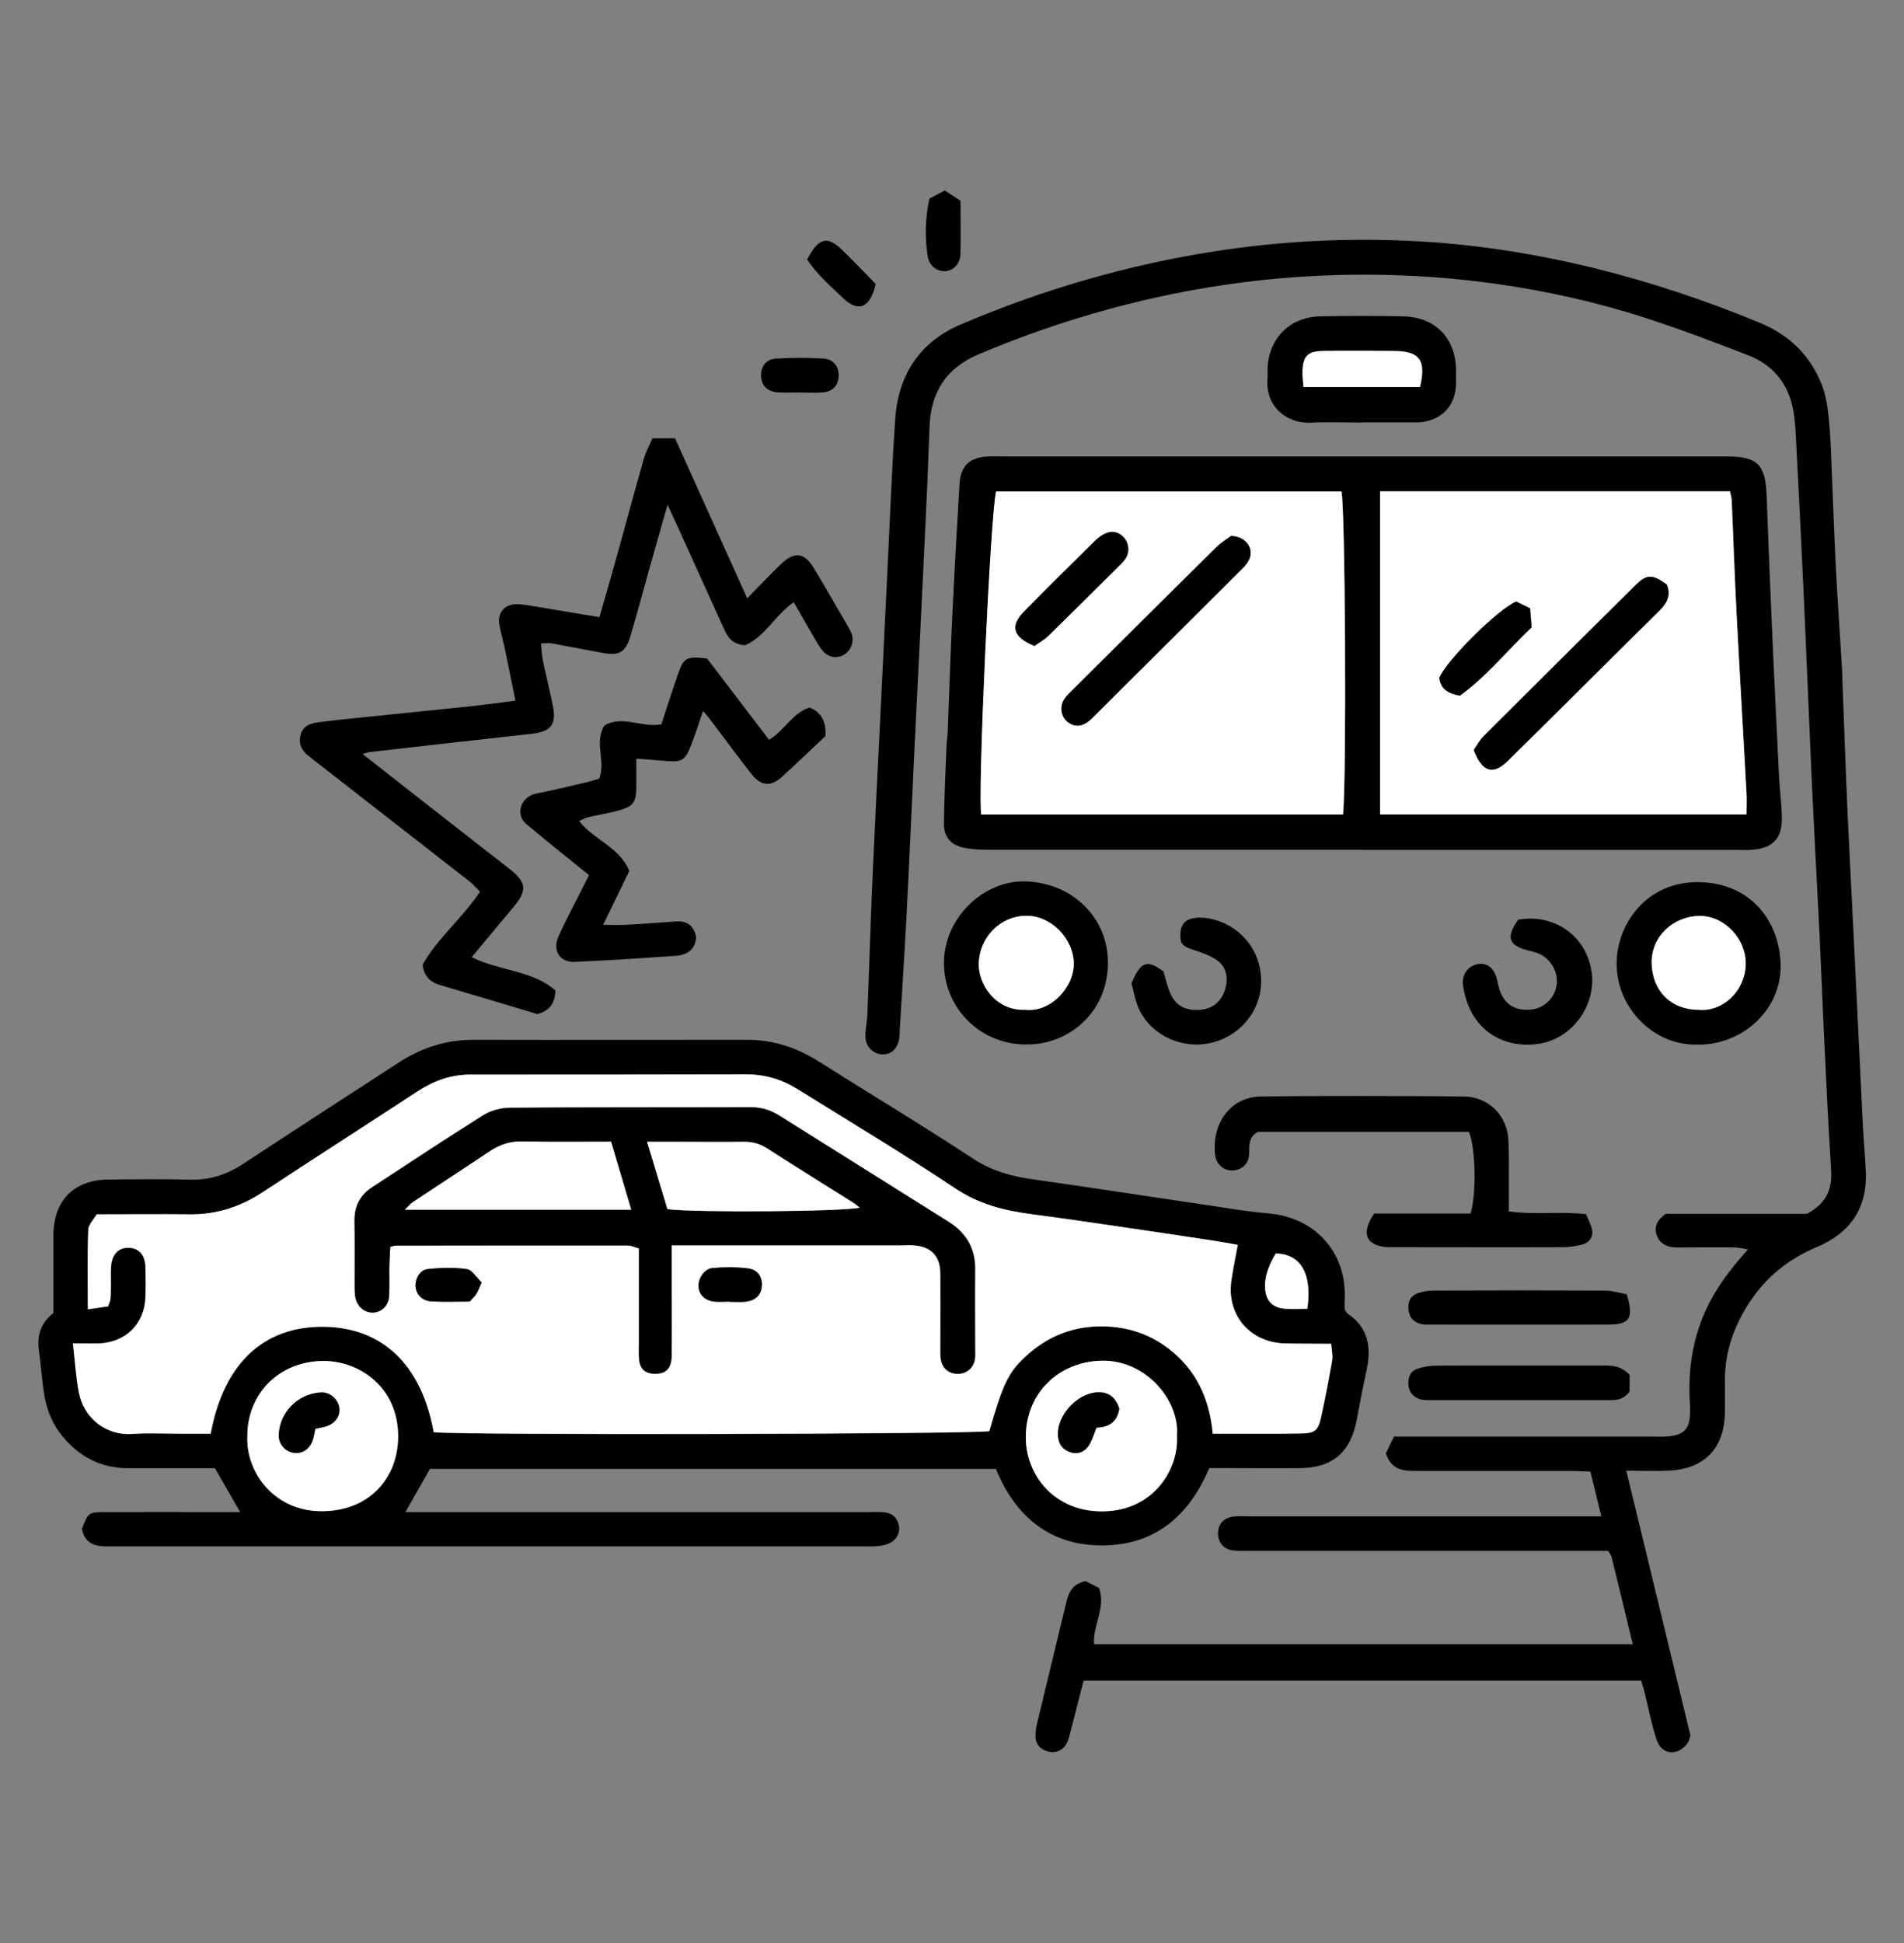 <svg xmlns="http://www.w3.org/2000/svg" width="50" height="51" viewBox="0 0 50 51" fill="none"><rect x="0" y="0" width="50" height="51" fill="#808080" stroke="none"/><path d="M26.141 38.555H11.291C11.079 38.925 10.877 39.282 10.645 39.691C10.847 39.691 11.02 39.691 11.193 39.691C15.057 39.691 18.922 39.691 22.783 39.691C22.933 39.691 23.083 39.681 23.233 39.697C23.435 39.72 23.566 39.84 23.605 40.041C23.644 40.239 23.537 40.434 23.334 40.518C23.243 40.557 23.142 40.573 23.044 40.583C22.91 40.596 22.776 40.59 22.646 40.59C16.118 40.59 9.591 40.59 3.063 40.59C2.962 40.59 2.864 40.59 2.763 40.59C2.446 40.586 2.211 40.473 2.152 40.126C2.316 39.704 2.322 39.691 2.746 39.691C3.761 39.687 4.777 39.691 5.795 39.691C5.955 39.691 6.111 39.691 6.307 39.691C6.069 39.279 5.867 38.925 5.645 38.538C4.894 38.538 4.13 38.538 3.367 38.538C2.652 38.538 2.081 38.237 1.637 37.695C1.356 37.354 1.206 36.952 1.147 36.517C1.098 36.156 1.069 35.793 1.02 35.433C0.968 35.04 1.082 34.712 1.402 34.465C1.402 33.774 1.399 33.096 1.402 32.418C1.408 31.506 1.944 30.967 2.857 30.96C3.572 30.954 4.29 30.944 5.005 30.964C5.527 30.977 5.978 30.821 6.408 30.535C7.753 29.649 9.108 28.776 10.459 27.897C11.056 27.507 11.706 27.293 12.427 27.293C14.826 27.299 17.221 27.293 19.62 27.293C20.305 27.293 20.922 27.497 21.5 27.861C22.848 28.715 24.215 29.532 25.547 30.409C26.04 30.733 26.555 30.876 27.12 30.954C28.648 31.171 30.175 31.408 31.703 31.632C32.228 31.71 32.753 31.804 33.282 31.846C34.614 31.957 35.371 32.953 35.312 34.099C35.306 34.196 35.312 34.297 35.312 34.362C35.348 34.423 35.358 34.462 35.384 34.478C35.939 34.845 36.014 35.371 35.887 35.968C35.792 36.403 35.707 36.841 35.626 37.279C35.469 38.11 34.996 38.526 34.157 38.535C33.524 38.542 32.891 38.535 32.257 38.535C32.094 38.535 31.928 38.535 31.755 38.535C31.206 39.84 30.257 40.603 28.837 40.564C27.6 40.531 26.676 39.846 26.151 38.551L26.141 38.555ZM11.392 37.597C12.166 37.678 25.622 37.649 25.984 37.568C26.343 36.312 26.494 36.017 26.944 35.601C27.522 35.072 28.191 34.803 28.984 34.819C29.623 34.829 30.195 35.02 30.697 35.407C31.425 35.962 31.771 36.724 31.853 37.636C32.019 37.636 32.15 37.636 32.283 37.636C32.917 37.636 33.55 37.643 34.183 37.63C34.529 37.623 34.62 37.549 34.695 37.211C34.806 36.711 34.901 36.208 34.989 35.705C35.009 35.585 34.976 35.455 34.963 35.277C34.532 35.274 34.137 35.277 33.742 35.267C32.822 35.241 32.205 34.511 32.342 33.602C32.388 33.3 32.45 32.998 32.509 32.68C32.293 32.645 32.084 32.603 31.872 32.57C31.069 32.447 30.263 32.327 29.46 32.21C28.671 32.096 27.884 31.983 27.094 31.876C26.383 31.781 25.717 31.616 25.093 31.201C23.742 30.295 22.342 29.461 20.962 28.601C20.544 28.341 20.097 28.202 19.597 28.205C17.182 28.215 14.77 28.211 12.355 28.211C11.839 28.211 11.382 28.38 10.955 28.663C9.607 29.545 8.249 30.412 6.904 31.298C6.317 31.684 5.687 31.889 4.982 31.879C4.186 31.869 3.386 31.879 2.544 31.879C2.466 32.018 2.325 32.151 2.322 32.291C2.299 32.963 2.312 33.638 2.312 34.371C2.538 34.339 2.704 34.313 2.844 34.293C2.88 34.186 2.906 34.141 2.906 34.092C2.916 33.959 2.916 33.829 2.916 33.696C2.916 33.531 2.906 33.362 2.926 33.2C2.962 32.908 3.128 32.755 3.37 32.755C3.634 32.755 3.81 32.93 3.824 33.235C3.837 33.518 3.837 33.8 3.824 34.079C3.797 34.761 3.295 35.248 2.603 35.267C2.391 35.274 2.179 35.267 1.921 35.267C1.973 35.731 1.996 36.143 2.074 36.543C2.211 37.27 2.831 37.685 3.465 37.643C3.895 37.614 4.329 37.636 4.763 37.636C5.025 37.636 5.286 37.636 5.537 37.636C5.876 35.803 6.911 34.829 8.465 34.829C10.028 34.829 11.072 35.809 11.395 37.601L11.392 37.597ZM30.909 37.691C30.988 36.792 30.116 35.689 28.915 35.721C27.835 35.751 26.944 36.543 26.941 37.727C26.941 38.733 27.704 39.694 28.974 39.674C30.315 39.655 30.962 38.545 30.909 37.695V37.691ZM6.5 37.698C6.461 38.665 7.224 39.691 8.491 39.668C9.737 39.645 10.452 38.772 10.459 37.717C10.469 36.406 9.421 35.715 8.484 35.725C7.352 35.734 6.497 36.569 6.5 37.698ZM34.336 34.355C34.467 33.43 34.16 32.914 33.507 32.904C33.308 33.239 33.22 33.511 33.227 33.781C33.236 34.138 33.413 34.332 33.765 34.355C33.945 34.368 34.127 34.355 34.336 34.355Z" fill="black"></path><path d="M42.052 39.804C41.955 39.395 41.863 39.032 41.765 38.626C41.576 38.62 41.396 38.61 41.22 38.61C39.872 38.61 38.521 38.61 37.173 38.61C36.84 38.61 36.533 38.581 36.393 38.146C36.445 38.039 36.514 37.896 36.608 37.708C36.817 37.708 37.013 37.708 37.209 37.708C39.275 37.708 41.341 37.708 43.404 37.708C43.42 37.708 43.436 37.708 43.453 37.708C44.282 37.737 44.422 37.536 44.376 36.812C44.327 35.991 44.438 35.196 44.774 34.436C45.039 33.839 45.424 33.326 45.904 32.794C45.754 32.771 45.652 32.745 45.551 32.742C45.117 32.736 44.686 32.742 44.252 32.742C44.167 32.742 44.086 32.742 44.001 32.742C43.785 32.736 43.606 32.658 43.518 32.45C43.42 32.217 43.508 32.032 43.743 31.86H47.451C47.947 31.6 48.116 31.227 48.087 30.73C48.015 29.558 47.956 28.387 47.901 27.212C47.859 26.319 47.826 25.427 47.783 24.534C47.721 23.278 47.65 22.026 47.591 20.77C47.513 19.066 47.447 17.365 47.369 15.661C47.304 14.256 47.235 12.854 47.16 11.449C47.147 11.186 47.127 10.916 47.069 10.66C46.922 10.018 46.524 9.563 45.91 9.326C45.013 8.979 44.112 8.635 43.195 8.34C41.912 7.924 40.597 7.635 39.265 7.447C37.447 7.194 35.623 7.145 33.792 7.291C32.212 7.418 30.662 7.697 29.138 8.109C27.966 8.427 26.824 8.826 25.704 9.297C24.843 9.66 24.438 10.297 24.409 11.225C24.356 12.812 24.271 14.396 24.196 15.983C24.134 17.255 24.069 18.527 24.007 19.799C23.939 21.237 23.877 22.675 23.802 24.109C23.749 25.099 23.684 26.089 23.625 27.079C23.625 27.128 23.625 27.18 23.619 27.228C23.583 27.511 23.42 27.676 23.181 27.676C22.953 27.676 22.741 27.491 22.728 27.231C22.718 27.02 22.773 26.806 22.78 26.592C22.829 25.352 22.865 24.113 22.92 22.873C22.979 21.552 23.048 20.231 23.113 18.91C23.181 17.524 23.247 16.135 23.315 14.746C23.377 13.49 23.423 12.234 23.511 10.981C23.593 9.829 24.16 8.969 25.238 8.512C27.385 7.6 29.611 6.95 31.922 6.593C33.707 6.318 35.499 6.233 37.294 6.337C38.838 6.425 40.362 6.671 41.866 7.038C43.355 7.405 44.8 7.888 46.214 8.473C46.994 8.794 47.545 9.336 47.849 10.118C47.924 10.316 47.97 10.53 47.996 10.741C48.038 11.069 48.061 11.4 48.077 11.731C48.123 12.773 48.156 13.815 48.208 14.857C48.254 15.749 48.316 16.638 48.371 17.527C48.381 17.677 48.381 17.826 48.387 17.975C48.43 19.118 48.469 20.257 48.521 21.399C48.58 22.672 48.648 23.944 48.71 25.213C48.782 26.651 48.847 28.088 48.919 29.526C48.939 29.938 48.981 30.35 48.998 30.762C49.037 31.723 48.577 32.372 47.702 32.736C46.974 33.041 46.387 33.515 45.956 34.164C45.548 34.78 45.297 35.459 45.297 36.212C45.297 36.494 45.297 36.776 45.297 37.056C45.29 38.016 44.758 38.568 43.795 38.603C43.449 38.617 43.103 38.603 42.708 38.603C43.276 40.953 43.831 43.245 44.392 45.555C44.37 45.617 44.353 45.705 44.308 45.766C44.05 46.104 43.629 46.062 43.502 45.662C43.368 45.254 43.289 44.832 43.185 44.413C43.162 44.319 43.129 44.225 43.097 44.114H28.456C28.348 44.539 28.234 44.984 28.119 45.425C28.09 45.536 28.064 45.653 28.015 45.753C27.917 45.948 27.721 46.029 27.512 45.971C27.317 45.916 27.196 45.786 27.192 45.578C27.192 45.465 27.206 45.348 27.235 45.234C27.489 44.173 27.747 43.115 28.002 42.057C28.064 41.804 28.152 41.58 28.505 41.502C28.602 41.55 28.746 41.625 28.864 41.684C29.043 42.216 28.694 42.654 28.73 43.157H42.878C42.689 42.371 42.506 41.619 42.32 40.866C42.31 40.82 42.274 40.781 42.229 40.707C42.062 40.707 41.879 40.707 41.7 40.707C38.736 40.707 35.77 40.707 32.806 40.707C32.656 40.707 32.503 40.716 32.359 40.694C32.121 40.655 31.984 40.476 31.987 40.239C31.987 40.009 32.134 39.84 32.382 39.808C32.512 39.791 32.65 39.801 32.78 39.801C35.678 39.801 38.577 39.801 41.475 39.801C41.654 39.801 41.837 39.801 42.062 39.801L42.052 39.804Z" fill="black"></path><path d="M35.785 22.305C32.505 22.305 29.224 22.305 25.948 22.305C25.732 22.305 25.514 22.295 25.305 22.25C24.965 22.178 24.786 21.967 24.789 21.62C24.796 20.925 24.831 20.231 24.858 19.54C24.861 19.442 24.881 19.342 24.887 19.244C24.926 18.219 24.959 17.196 25.008 16.171C25.063 15.015 25.128 13.86 25.197 12.705C25.226 12.221 25.465 12 25.961 11.981C26.127 11.974 26.294 11.981 26.46 11.981C32.753 11.981 39.045 11.981 45.338 11.981C46.15 11.981 46.359 12.185 46.392 13C46.434 14.107 46.477 15.213 46.526 16.32C46.584 17.674 46.653 19.027 46.718 20.38C46.738 20.744 46.787 21.104 46.793 21.467C46.8 22.006 46.558 22.259 46.023 22.305C45.873 22.318 45.723 22.308 45.573 22.308C42.309 22.308 39.048 22.308 35.785 22.308V22.305ZM36.245 12.896V21.377H45.866C45.866 21.175 45.876 20.997 45.866 20.818C45.782 19.251 45.687 17.686 45.605 16.119C45.553 15.129 45.524 14.136 45.478 13.146C45.475 13.068 45.449 12.99 45.432 12.896H36.245ZM35.272 21.38C35.37 20.393 35.328 13.253 35.23 12.899H26.163C26.016 13.461 25.674 20.935 25.775 21.38H35.276H35.272Z" fill="black"></path><path d="M20.859 15.798C20.36 16.129 20.099 16.706 19.573 16.934C19.237 16.924 19.106 16.723 19.002 16.486C18.601 15.596 18.196 14.707 17.794 13.818C17.719 13.652 17.644 13.49 17.53 13.247C17.347 13.893 17.184 14.46 17.024 15.032C16.867 15.587 16.721 16.148 16.554 16.7C16.424 17.131 16.257 17.219 15.81 17.135C15.369 17.054 14.929 16.966 14.488 16.888C14.41 16.875 14.328 16.888 14.204 16.888C14.224 17.057 14.227 17.2 14.256 17.339C14.338 17.726 14.433 18.112 14.514 18.501C14.622 19.014 14.475 19.205 13.963 19.261C12.543 19.416 11.123 19.579 9.704 19.741C9.658 19.747 9.612 19.767 9.524 19.793C10.03 20.192 10.513 20.569 10.993 20.945C11.792 21.568 12.589 22.191 13.388 22.814C13.826 23.155 13.848 23.373 13.493 23.798C13.134 24.229 12.775 24.661 12.386 25.125C13.117 25.489 13.992 25.466 14.586 26.001C14.573 26.368 14.413 26.53 14.113 26.618C13.281 26.368 12.425 26.112 11.567 25.859C11.326 25.787 11.146 25.664 11.097 25.326C11.469 24.645 12.132 24.116 12.605 23.405C12.514 23.314 12.432 23.217 12.334 23.139C11.025 22.117 9.717 21.098 8.405 20.078C8.3 19.997 8.192 19.916 8.091 19.832C7.905 19.683 7.827 19.488 7.905 19.257C7.977 19.037 8.176 18.982 8.378 18.956C8.643 18.923 8.907 18.891 9.172 18.865C10.229 18.758 11.286 18.65 12.344 18.54C12.719 18.501 13.095 18.446 13.535 18.391C13.437 17.914 13.349 17.466 13.255 17.018C13.212 16.807 13.147 16.602 13.111 16.392C13.062 16.093 13.238 15.869 13.548 15.859C13.728 15.856 13.911 15.895 14.09 15.924C14.629 16.012 15.167 16.103 15.742 16.2C15.901 15.642 16.052 15.123 16.198 14.6C16.433 13.756 16.659 12.909 16.9 12.069C16.956 11.871 17.057 11.682 17.132 11.504H17.726C18.352 12.893 18.979 14.275 19.622 15.704C19.939 15.382 20.213 15.093 20.497 14.818C20.856 14.467 21.12 14.493 21.371 14.912C21.681 15.421 21.975 15.941 22.276 16.456C22.308 16.515 22.344 16.573 22.364 16.635C22.435 16.852 22.347 17.08 22.155 17.19C21.975 17.291 21.763 17.261 21.613 17.093C21.525 16.995 21.463 16.875 21.394 16.762C21.212 16.45 21.032 16.132 20.846 15.811L20.859 15.798Z" fill="black"></path><path d="M16.528 22.856C16.303 23.317 16.081 23.778 15.839 24.275C16.058 24.275 16.247 24.284 16.436 24.275C16.867 24.252 17.298 24.22 17.729 24.187C18.019 24.164 18.212 24.275 18.28 24.586C18.267 24.924 18.046 25.07 17.729 25.089C16.851 25.151 15.97 25.209 15.089 25.248C14.713 25.265 14.508 24.956 14.655 24.609C14.818 24.229 15.017 23.866 15.203 23.496C15.284 23.334 15.366 23.171 15.467 22.97C15.085 22.662 14.703 22.353 14.322 22.045C14.168 21.919 14.018 21.785 13.861 21.665C13.486 21.383 13.698 20.909 14.064 20.834C14.517 20.744 14.971 20.633 15.425 20.529C15.536 20.503 15.643 20.465 15.738 20.435C15.914 19.971 15.594 19.491 15.872 19.043C16.345 18.764 16.838 19.105 17.367 19.014C17.51 18.579 17.654 18.125 17.811 17.677C17.954 17.261 18.032 17.222 18.568 17.284C19.096 17.979 19.648 18.699 20.196 19.419C20.614 19.166 20.813 18.709 21.26 18.572C21.561 18.687 21.7 18.936 21.678 19.319C21.339 19.637 20.944 20.017 20.539 20.387C20.245 20.656 19.988 20.637 19.736 20.319C19.377 19.864 19.034 19.393 18.685 18.933C18.627 18.855 18.561 18.78 18.463 18.66C18.349 18.988 18.258 19.277 18.15 19.556C17.993 19.962 17.905 20.01 17.487 19.974C17.243 19.952 16.995 19.936 16.711 19.913C16.711 20.134 16.711 20.344 16.711 20.555C16.717 21.088 16.655 21.172 16.126 21.305C15.901 21.36 15.669 21.396 15.444 21.451C15.369 21.467 15.301 21.51 15.209 21.549C15.598 22.052 16.27 22.233 16.525 22.86L16.528 22.856Z" fill="black"></path><path d="M33.03 29.711C32.795 29.841 32.805 30.042 32.805 30.243C32.805 30.438 32.74 30.6 32.544 30.684C32.263 30.805 31.95 30.639 31.911 30.321C31.816 29.536 32.267 28.789 33.135 28.779C34.897 28.76 36.663 28.766 38.425 28.779C39.088 28.783 39.584 29.279 39.613 29.938C39.633 30.383 39.62 30.831 39.623 31.278C39.623 31.441 39.623 31.603 39.623 31.798C40.305 31.892 40.951 31.791 41.65 31.869C41.699 31.996 41.784 32.135 41.81 32.288C41.839 32.466 41.741 32.615 41.559 32.664C41.399 32.706 41.232 32.736 41.069 32.736C39.571 32.742 38.073 32.736 36.575 32.736C36.526 32.736 36.474 32.736 36.425 32.736C35.87 32.693 35.733 32.375 36.085 31.853H38.618C38.778 31.346 38.748 30.078 38.572 29.708H33.037L33.03 29.711Z" fill="black"></path><path d="M44.601 27.416C43.462 27.472 42.447 26.479 42.453 25.281C42.46 24.272 43.223 23.129 44.624 23.155C45.958 23.178 46.735 24.158 46.761 25.33C46.784 26.488 45.776 27.423 44.601 27.42V27.416ZM44.611 26.508C45.224 26.563 45.808 26.034 45.838 25.343C45.867 24.658 45.283 24.032 44.611 24.044C43.945 24.058 43.341 24.58 43.37 25.317C43.4 26.027 43.886 26.511 44.611 26.508Z" fill="black"></path><path d="M26.943 27.416C25.742 27.416 24.789 26.465 24.789 25.271C24.789 24.113 25.814 23.084 26.969 23.136C28.18 23.191 29.101 24.1 29.094 25.274C29.087 26.67 27.945 27.446 26.943 27.413V27.416ZM26.93 26.505C27.593 26.579 28.223 25.901 28.196 25.262C28.174 24.616 27.586 24.025 26.933 24.038C26.251 24.051 25.723 24.609 25.703 25.287C25.687 25.836 26.15 26.543 26.93 26.505Z" fill="black"></path><path d="M35.759 11.092C35.312 11.092 34.861 11.072 34.414 11.095C33.817 11.124 33.229 10.693 33.285 9.949C33.291 9.852 33.285 9.751 33.288 9.651C33.327 8.872 33.876 8.323 34.659 8.304C35.39 8.288 36.121 8.288 36.849 8.304C37.694 8.32 38.233 8.882 38.236 9.722C38.236 9.836 38.236 9.953 38.236 10.066C38.23 10.654 37.851 11.05 37.25 11.088C37.218 11.088 37.185 11.088 37.149 11.088C36.686 11.088 36.219 11.088 35.756 11.088L35.759 11.092ZM37.289 10.16C37.462 9.446 37.28 9.209 36.591 9.209C35.977 9.209 35.364 9.203 34.75 9.209C34.342 9.216 34.218 9.342 34.205 9.742C34.202 9.881 34.222 10.024 34.231 10.157H37.289V10.16Z" fill="black"></path><path d="M39.876 24.139C40.8 23.98 41.619 24.541 41.786 25.443C41.952 26.336 41.322 27.251 40.428 27.394C39.491 27.546 38.594 27.047 38.421 25.875C38.378 25.593 38.541 25.362 38.79 25.31C39.044 25.255 39.233 25.401 39.312 25.709C39.338 25.807 39.351 25.904 39.384 25.998C39.514 26.365 39.788 26.534 40.196 26.501C40.529 26.475 40.816 26.216 40.875 25.878C40.937 25.538 40.735 25.171 40.405 25.028C40.314 24.989 40.216 24.97 40.118 24.944C39.609 24.811 39.544 24.593 39.873 24.135L39.876 24.139Z" fill="black"></path><path d="M29.714 25.81C29.956 25.235 30.122 25.18 30.553 25.498C30.615 25.703 30.657 25.914 30.749 26.105C30.892 26.417 31.163 26.537 31.532 26.504C31.855 26.475 32.064 26.28 32.159 26.008C32.26 25.716 32.234 25.398 31.953 25.2C31.77 25.073 31.542 24.998 31.326 24.927C31.056 24.836 30.987 24.771 30.997 24.515C31.007 24.259 31.127 24.125 31.389 24.093C31.973 24.022 32.916 24.456 33.092 25.453C33.239 26.271 32.763 27.053 31.97 27.326C31.193 27.592 30.302 27.257 29.93 26.527C29.812 26.297 29.776 26.027 29.711 25.807L29.714 25.81Z" fill="black"></path><path d="M42.721 33.972C42.907 34.608 42.8 34.764 42.242 34.767C40.691 34.771 39.144 34.767 37.594 34.767C37.493 34.767 37.388 34.774 37.297 34.748C37.124 34.699 37.013 34.583 36.99 34.398C36.964 34.196 37.023 34.024 37.219 33.95C37.352 33.898 37.509 33.875 37.656 33.875C39.154 33.868 40.655 33.868 42.154 33.875C42.343 33.875 42.532 33.94 42.721 33.972Z" fill="black"></path><path d="M42.794 36.085V36.52C42.648 36.728 42.475 36.751 42.282 36.751C40.702 36.751 39.119 36.751 37.54 36.751C37.458 36.751 37.37 36.751 37.292 36.728C37.125 36.673 37.008 36.559 36.988 36.371C36.969 36.17 37.021 35.994 37.223 35.926C37.377 35.874 37.546 35.848 37.706 35.845C39.172 35.839 40.637 35.845 42.099 35.842C42.337 35.842 42.566 35.845 42.791 36.085H42.794Z" fill="black"></path><path d="M24.405 5.214C24.549 5.136 24.663 5.078 24.81 5C24.941 5.088 25.074 5.172 25.224 5.269C25.224 5.746 25.234 6.204 25.221 6.665C25.215 6.915 25.052 7.09 24.846 7.116C24.624 7.142 24.399 6.986 24.36 6.723C24.288 6.237 24.294 5.743 24.405 5.217V5.214Z" fill="black"></path><path d="M21.004 10.3C20.805 10.3 20.602 10.313 20.407 10.297C20.149 10.274 20.002 10.121 19.986 9.891C19.969 9.631 20.11 9.427 20.381 9.411C20.795 9.388 21.213 9.385 21.627 9.411C21.895 9.427 22.039 9.635 22.022 9.891C22.006 10.128 21.866 10.277 21.605 10.3C21.405 10.316 21.206 10.303 21.007 10.303L21.004 10.3Z" fill="black"></path><path d="M21.195 6.811C21.505 6.227 21.724 6.181 22.125 6.571C22.432 6.869 22.726 7.178 22.997 7.454C22.85 8.09 22.537 8.21 22.135 7.82C21.806 7.502 21.45 7.204 21.195 6.808V6.811Z" fill="black"></path><path d="M11.389 37.594C11.066 35.803 10.021 34.823 8.458 34.823C6.904 34.823 5.87 35.796 5.53 37.63C5.282 37.63 5.021 37.63 4.757 37.63C4.323 37.63 3.889 37.607 3.458 37.637C2.825 37.679 2.208 37.267 2.067 36.536C1.992 36.137 1.97 35.725 1.914 35.261C2.172 35.261 2.384 35.267 2.596 35.261C3.288 35.238 3.787 34.755 3.817 34.073C3.827 33.791 3.83 33.508 3.817 33.229C3.804 32.924 3.631 32.749 3.363 32.749C3.122 32.749 2.955 32.901 2.919 33.194C2.9 33.356 2.913 33.525 2.91 33.69C2.91 33.823 2.91 33.956 2.9 34.086C2.9 34.135 2.87 34.18 2.838 34.287C2.697 34.307 2.531 34.333 2.306 34.365C2.306 33.632 2.293 32.957 2.316 32.285C2.319 32.145 2.459 32.012 2.537 31.873C3.379 31.873 4.179 31.866 4.975 31.873C5.68 31.882 6.31 31.678 6.898 31.292C8.242 30.406 9.6 29.539 10.948 28.656C11.376 28.374 11.833 28.205 12.348 28.205C14.764 28.205 17.175 28.205 19.59 28.199C20.093 28.199 20.54 28.335 20.955 28.595C22.335 29.455 23.735 30.292 25.087 31.194C25.71 31.61 26.373 31.775 27.087 31.869C27.877 31.973 28.667 32.087 29.454 32.204C30.26 32.321 31.063 32.444 31.866 32.564C32.078 32.596 32.29 32.635 32.502 32.674C32.443 32.992 32.381 33.294 32.336 33.596C32.198 34.505 32.815 35.235 33.736 35.261C34.131 35.271 34.526 35.267 34.956 35.271C34.969 35.449 35.002 35.579 34.982 35.699C34.894 36.202 34.8 36.705 34.689 37.205C34.614 37.546 34.519 37.62 34.176 37.624C33.543 37.637 32.91 37.627 32.277 37.63C32.143 37.63 32.012 37.63 31.846 37.63C31.764 36.718 31.415 35.959 30.691 35.4C30.188 35.014 29.62 34.826 28.977 34.813C28.184 34.8 27.515 35.066 26.937 35.595C26.484 36.011 26.337 36.306 25.978 37.562C25.615 37.643 12.159 37.672 11.386 37.591L11.389 37.594ZM17.636 32.684C17.897 32.684 18.076 32.684 18.256 32.684C20.054 32.684 21.849 32.684 23.647 32.684C23.765 32.684 23.882 32.678 23.997 32.684C24.447 32.716 24.689 32.966 24.692 33.417C24.698 34.063 24.692 34.709 24.692 35.355C24.692 35.472 24.685 35.589 24.708 35.702C24.757 35.936 24.94 36.069 25.178 36.056C25.387 36.046 25.55 35.907 25.593 35.693C25.609 35.611 25.602 35.527 25.602 35.446C25.602 34.735 25.599 34.021 25.602 33.31C25.606 32.762 25.361 32.356 24.91 32.071C23.435 31.142 21.957 30.221 20.482 29.293C20.25 29.146 20.012 29.062 19.734 29.062C17.619 29.065 15.508 29.059 13.393 29.075C13.154 29.075 12.887 29.146 12.688 29.27C11.702 29.886 10.736 30.529 9.763 31.165C9.447 31.373 9.3 31.665 9.306 32.045C9.316 32.622 9.306 33.203 9.31 33.781C9.31 33.878 9.31 33.982 9.333 34.076C9.388 34.31 9.584 34.459 9.796 34.45C10.011 34.44 10.194 34.274 10.21 34.031C10.23 33.752 10.214 33.469 10.22 33.187C10.22 33.028 10.237 32.869 10.243 32.726C10.322 32.707 10.354 32.691 10.387 32.691C12.417 32.691 14.447 32.684 16.477 32.687C16.568 32.687 16.66 32.733 16.774 32.765C16.774 33.612 16.774 34.437 16.774 35.264C16.774 35.413 16.764 35.563 16.784 35.709C16.813 35.942 16.953 36.053 17.192 36.056C17.479 36.062 17.626 35.923 17.632 35.582C17.642 34.819 17.632 34.06 17.632 33.297C17.632 33.119 17.632 32.94 17.632 32.681L17.636 32.684ZM12.649 33.661C12.511 33.531 12.397 33.33 12.257 33.31C11.921 33.262 11.568 33.275 11.226 33.31C11.023 33.333 10.899 33.567 10.912 33.758C10.925 33.979 11.082 34.144 11.336 34.157C11.679 34.174 12.025 34.161 12.332 34.161C12.42 34.06 12.472 34.018 12.505 33.963C12.547 33.895 12.573 33.817 12.649 33.658V33.661ZM19.153 34.164C19.153 34.164 19.153 34.167 19.153 34.17C19.287 34.17 19.418 34.18 19.548 34.17C19.832 34.148 19.992 33.995 20.005 33.748C20.018 33.521 19.897 33.327 19.643 33.294C19.336 33.255 19.016 33.255 18.706 33.284C18.497 33.304 18.337 33.55 18.34 33.755C18.347 33.976 18.5 34.135 18.755 34.164C18.886 34.18 19.019 34.164 19.15 34.164H19.153Z" fill="white"></path><path d="M30.906 37.688C30.959 38.539 30.312 39.649 28.971 39.668C27.701 39.688 26.934 38.727 26.938 37.721C26.938 36.539 27.832 35.744 28.912 35.715C30.113 35.683 30.985 36.786 30.906 37.685V37.688ZM29.398 36.965C29.314 36.718 29.17 36.565 28.928 36.546C28.341 36.497 27.718 37.159 27.799 37.737C27.828 37.941 27.946 38.065 28.135 38.12C28.334 38.178 28.524 38.091 28.631 37.886C28.7 37.76 28.742 37.617 28.801 37.471C29.128 37.458 29.349 37.322 29.402 36.961L29.398 36.965Z" fill="white"></path><path d="M6.494 37.695C6.494 36.566 7.345 35.731 8.478 35.722C9.415 35.712 10.462 36.4 10.453 37.715C10.446 38.769 9.728 39.646 8.485 39.665C7.221 39.688 6.454 38.662 6.494 37.695ZM8.282 37.504C8.419 37.471 8.517 37.461 8.609 37.426C8.837 37.335 8.954 37.127 8.909 36.919C8.86 36.712 8.664 36.54 8.439 36.549C7.832 36.579 7.342 37.065 7.326 37.669C7.319 37.906 7.492 38.094 7.701 38.13C7.923 38.166 8.116 38.055 8.207 37.825C8.243 37.734 8.253 37.637 8.285 37.504H8.282Z" fill="white"></path><path d="M34.329 34.352C34.12 34.352 33.937 34.362 33.758 34.352C33.405 34.329 33.229 34.135 33.219 33.778C33.213 33.511 33.301 33.239 33.5 32.901C34.153 32.911 34.459 33.427 34.329 34.352Z" fill="white"></path><path d="M36.242 12.896H45.43C45.449 12.99 45.472 13.068 45.475 13.146C45.518 14.136 45.55 15.129 45.603 16.119C45.684 17.687 45.779 19.254 45.864 20.818C45.873 20.997 45.864 21.175 45.864 21.377H36.242V12.896ZM38.7 19.686C38.922 20.27 39.202 20.354 39.591 19.971C40.929 18.657 42.254 17.329 43.589 16.009C43.785 15.814 43.876 15.61 43.765 15.343C43.39 15.071 43.243 15.064 42.949 15.356C41.614 16.674 40.286 17.998 38.958 19.322C38.856 19.426 38.785 19.559 38.697 19.686H38.7ZM38.341 18.258C39.042 17.755 39.587 17.07 40.224 16.463C40.211 16.285 40.198 16.125 40.185 15.966C40.038 15.895 39.924 15.837 39.822 15.788C39.352 15.973 37.975 17.346 37.802 17.79C37.835 18.053 37.995 18.196 38.341 18.258Z" fill="white"></path><path d="M35.269 21.38H25.768C25.667 20.938 26.01 13.461 26.157 12.899H35.224C35.325 13.25 35.364 20.393 35.266 21.38H35.269ZM32.328 14.065C32.237 14.136 32.067 14.233 31.934 14.366C30.674 15.609 29.417 16.862 28.164 18.108C28.082 18.189 27.994 18.271 27.936 18.368C27.818 18.563 27.873 18.822 28.037 18.949C28.206 19.079 28.396 19.079 28.582 18.933C28.66 18.871 28.729 18.796 28.797 18.728C30.041 17.492 31.287 16.255 32.528 15.015C32.622 14.921 32.723 14.831 32.785 14.717C32.945 14.428 32.746 14.081 32.325 14.065H32.328ZM27.165 16.953C27.289 16.862 27.423 16.791 27.527 16.69C28.157 16.077 28.778 15.454 29.401 14.837C29.46 14.778 29.522 14.72 29.564 14.649C29.672 14.473 29.642 14.243 29.505 14.097C29.358 13.941 29.169 13.915 28.96 14.035C28.875 14.084 28.797 14.149 28.729 14.22C28.115 14.827 27.498 15.431 26.894 16.047C26.519 16.43 26.597 16.719 27.165 16.953Z" fill="white"></path><path d="M44.617 26.505C43.892 26.505 43.409 26.024 43.376 25.313C43.344 24.577 43.951 24.054 44.617 24.041C45.289 24.028 45.873 24.655 45.844 25.339C45.814 26.031 45.227 26.56 44.617 26.505Z" fill="white"></path><path d="M26.931 26.504C26.151 26.543 25.687 25.836 25.703 25.287C25.723 24.609 26.255 24.051 26.934 24.038C27.587 24.025 28.174 24.616 28.197 25.261C28.22 25.901 27.593 26.579 26.931 26.504Z" fill="white"></path><path d="M37.288 10.16H34.23C34.221 10.024 34.198 9.884 34.204 9.745C34.217 9.346 34.341 9.219 34.749 9.213C35.363 9.203 35.977 9.209 36.59 9.213C37.279 9.213 37.458 9.45 37.288 10.164V10.16Z" fill="white"></path><path d="M17.639 32.684C17.639 32.94 17.639 33.119 17.639 33.3C17.639 34.063 17.645 34.823 17.639 35.585C17.635 35.923 17.488 36.062 17.198 36.059C16.96 36.056 16.819 35.946 16.79 35.712C16.77 35.566 16.78 35.413 16.78 35.267C16.78 34.44 16.78 33.615 16.78 32.768C16.666 32.736 16.575 32.69 16.483 32.69C14.453 32.69 12.423 32.69 10.393 32.694C10.36 32.694 10.331 32.71 10.249 32.729C10.243 32.872 10.23 33.031 10.227 33.19C10.22 33.472 10.236 33.755 10.217 34.034C10.2 34.277 10.018 34.443 9.802 34.453C9.59 34.462 9.394 34.313 9.339 34.079C9.316 33.985 9.316 33.882 9.316 33.784C9.316 33.206 9.322 32.626 9.313 32.048C9.306 31.665 9.453 31.376 9.77 31.168C10.742 30.532 11.712 29.89 12.694 29.273C12.893 29.15 13.161 29.078 13.399 29.078C15.514 29.062 17.625 29.072 19.74 29.065C20.018 29.065 20.256 29.15 20.488 29.296C21.963 30.224 23.442 31.145 24.917 32.074C25.367 32.359 25.615 32.765 25.609 33.313C25.602 34.024 25.609 34.738 25.609 35.449C25.609 35.53 25.615 35.618 25.599 35.696C25.556 35.907 25.393 36.046 25.184 36.059C24.946 36.072 24.763 35.942 24.714 35.705C24.692 35.595 24.698 35.475 24.698 35.358C24.698 34.712 24.701 34.066 24.698 33.421C24.695 32.969 24.453 32.72 24.003 32.687C23.885 32.677 23.771 32.687 23.654 32.687C21.855 32.687 20.06 32.687 18.262 32.687C18.082 32.687 17.903 32.687 17.642 32.687L17.639 32.684ZM16.049 29.967C15.24 29.967 14.476 29.98 13.712 29.961C13.396 29.954 13.128 30.042 12.873 30.211C12.198 30.662 11.516 31.103 10.84 31.555C10.772 31.6 10.719 31.668 10.631 31.752H16.575C16.398 31.152 16.229 30.587 16.046 29.967H16.049ZM17.534 31.736C18.317 31.83 22.221 31.798 22.577 31.694C22.515 31.645 22.469 31.603 22.413 31.571C21.656 31.094 20.899 30.623 20.145 30.139C19.956 30.016 19.763 29.964 19.538 29.967C18.957 29.977 18.376 29.967 17.795 29.967C17.55 29.967 17.306 29.967 16.996 29.967C17.188 30.607 17.364 31.181 17.531 31.736H17.534Z" fill="black"></path><path d="M12.651 33.661C12.579 33.82 12.55 33.898 12.508 33.966C12.475 34.021 12.423 34.063 12.335 34.164C12.028 34.164 11.682 34.177 11.339 34.16C11.085 34.148 10.928 33.979 10.915 33.761C10.902 33.57 11.026 33.336 11.228 33.313C11.568 33.275 11.92 33.265 12.26 33.313C12.4 33.333 12.514 33.534 12.651 33.664V33.661Z" fill="black"></path><path d="M19.153 34.164C19.023 34.164 18.889 34.177 18.758 34.164C18.504 34.135 18.35 33.975 18.344 33.755C18.34 33.55 18.497 33.304 18.709 33.284C19.019 33.258 19.339 33.255 19.646 33.294C19.901 33.326 20.021 33.518 20.008 33.748C19.995 33.995 19.835 34.144 19.551 34.17C19.421 34.18 19.287 34.17 19.157 34.17C19.157 34.17 19.157 34.167 19.157 34.164H19.153Z" fill="black"></path><path d="M29.391 36.965C29.339 37.325 29.12 37.461 28.791 37.474C28.732 37.62 28.689 37.76 28.621 37.89C28.513 38.094 28.327 38.182 28.125 38.123C27.935 38.068 27.815 37.945 27.788 37.74C27.707 37.163 28.33 36.497 28.918 36.549C29.159 36.569 29.303 36.721 29.388 36.968L29.391 36.965Z" fill="black"></path><path d="M8.28 37.503C8.247 37.636 8.238 37.734 8.202 37.825C8.11 38.058 7.918 38.169 7.696 38.13C7.487 38.094 7.314 37.906 7.32 37.669C7.337 37.065 7.83 36.578 8.433 36.549C8.659 36.539 8.858 36.715 8.903 36.919C8.949 37.127 8.835 37.335 8.603 37.425C8.515 37.461 8.414 37.471 8.277 37.503H8.28Z" fill="black"></path><path d="M38.703 19.686C38.791 19.559 38.86 19.426 38.964 19.322C40.293 17.998 41.621 16.674 42.956 15.356C43.249 15.067 43.396 15.071 43.772 15.343C43.883 15.609 43.791 15.814 43.596 16.009C42.261 17.326 40.935 18.654 39.597 19.971C39.209 20.354 38.925 20.27 38.706 19.686H38.703Z" fill="black"></path><path d="M38.335 18.261C37.986 18.199 37.83 18.056 37.797 17.794C37.97 17.349 39.35 15.976 39.817 15.791C39.918 15.84 40.032 15.898 40.179 15.97C40.193 16.132 40.206 16.291 40.219 16.466C39.582 17.07 39.034 17.758 38.335 18.261Z" fill="black"></path><path d="M32.328 14.068C32.749 14.084 32.948 14.431 32.788 14.72C32.727 14.834 32.625 14.925 32.531 15.019C31.287 16.259 30.044 17.495 28.8 18.732C28.728 18.803 28.663 18.878 28.585 18.936C28.399 19.079 28.206 19.082 28.04 18.952C27.873 18.826 27.821 18.566 27.939 18.371C27.997 18.274 28.085 18.193 28.167 18.112C29.424 16.862 30.677 15.613 31.937 14.37C32.07 14.237 32.237 14.139 32.331 14.068H32.328Z" fill="black"></path><path d="M27.165 16.956C26.598 16.723 26.519 16.43 26.895 16.051C27.498 15.434 28.115 14.831 28.729 14.224C28.797 14.155 28.876 14.087 28.96 14.039C29.169 13.918 29.355 13.948 29.506 14.1C29.643 14.243 29.672 14.473 29.564 14.652C29.522 14.72 29.46 14.782 29.401 14.84C28.778 15.46 28.154 16.08 27.528 16.693C27.423 16.794 27.293 16.865 27.165 16.956Z" fill="black"></path><path d="M16.047 29.967C16.23 30.587 16.397 31.152 16.576 31.752H10.633C10.721 31.668 10.773 31.6 10.842 31.554C11.517 31.106 12.199 30.662 12.875 30.211C13.13 30.042 13.397 29.954 13.714 29.961C14.477 29.977 15.238 29.967 16.051 29.967H16.047Z" fill="white"></path><path d="M17.527 31.739C17.358 31.184 17.185 30.61 16.992 29.971C17.302 29.971 17.547 29.971 17.792 29.971C18.373 29.971 18.954 29.977 19.535 29.971C19.76 29.971 19.952 30.023 20.142 30.143C20.892 30.626 21.653 31.097 22.41 31.574C22.462 31.606 22.511 31.652 22.573 31.697C22.221 31.801 18.314 31.834 17.531 31.739H17.527Z" fill="white"></path></svg>